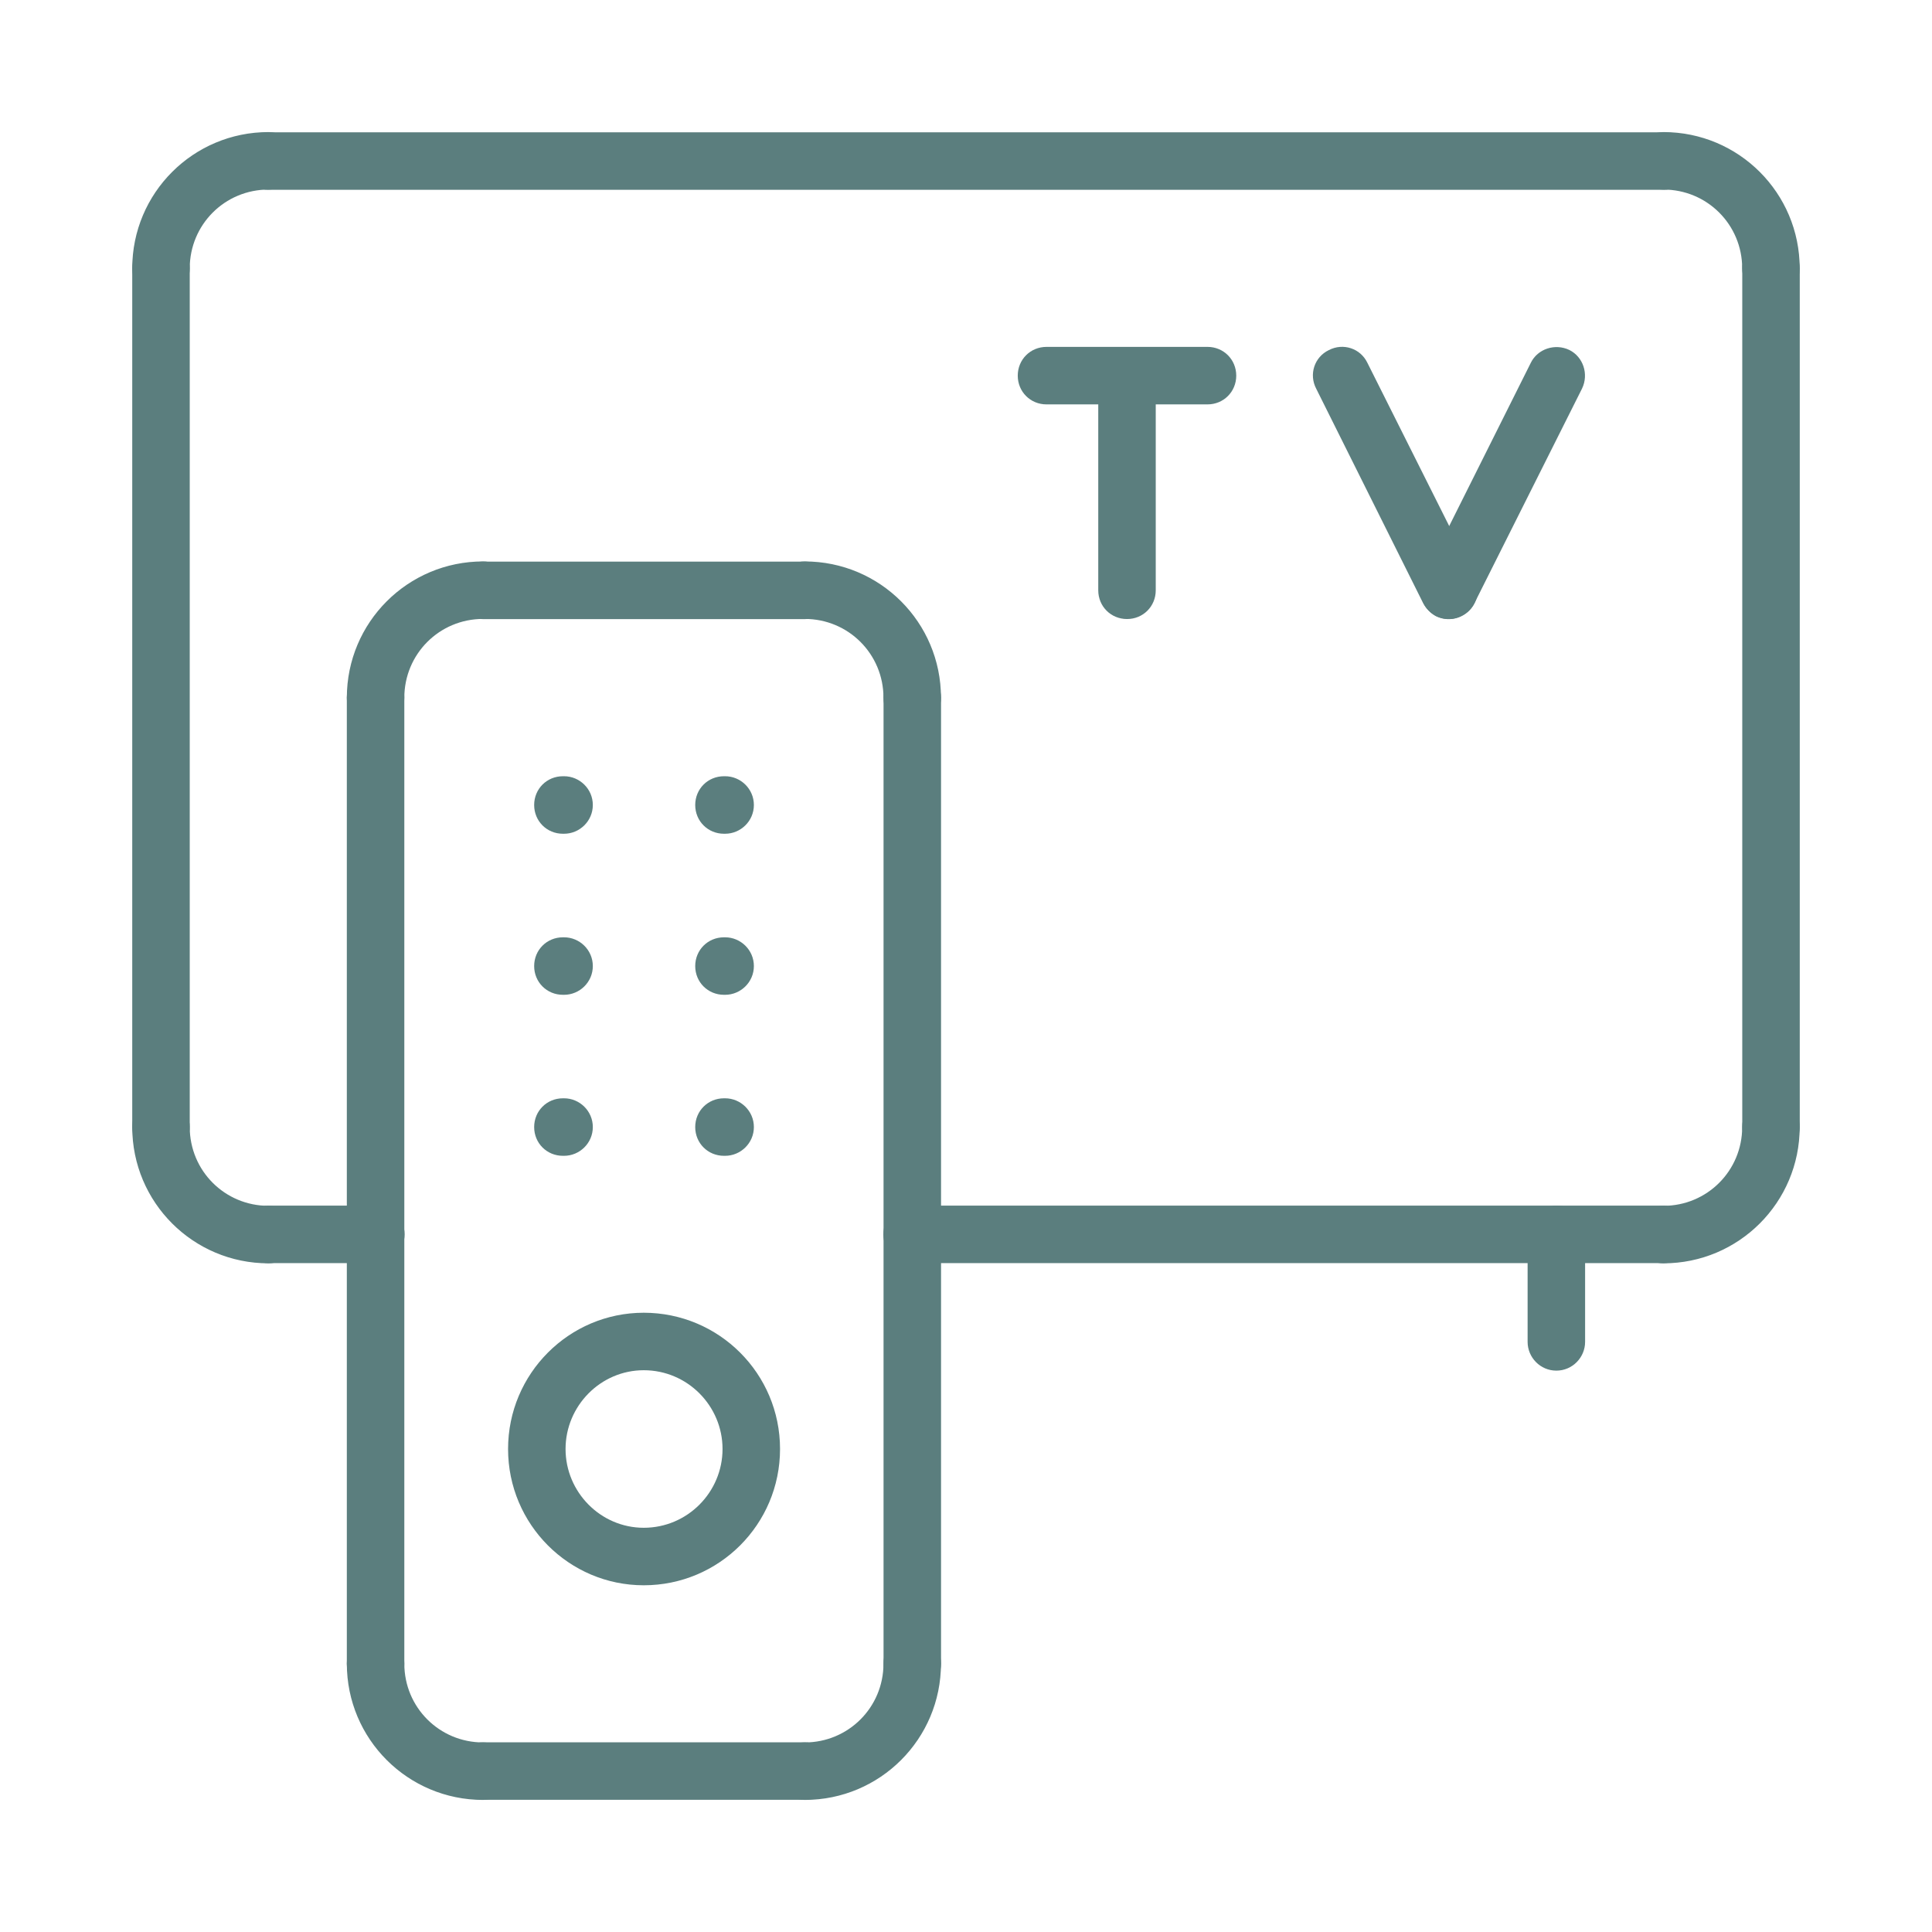 <?xml version="1.0" encoding="UTF-8"?>
<!DOCTYPE svg PUBLIC "-//W3C//DTD SVG 1.1//EN" "http://www.w3.org/Graphics/SVG/1.1/DTD/svg11.dtd">
<!-- Creator: CorelDRAW -->
<svg xmlns="http://www.w3.org/2000/svg" xml:space="preserve" width="11.853mm" height="11.853mm" version="1.1" style="shape-rendering:geometricPrecision; text-rendering:geometricPrecision; image-rendering:optimizeQuality; fill-rule:evenodd; clip-rule:evenodd"
viewBox="0 0 1185.32 1185.32"
 xmlns:xlink="http://www.w3.org/1999/xlink"
 xmlns:xodm="http://www.corel.com/coreldraw/odm/2003">
 <defs>
  <style type="text/css">
   <![CDATA[
    .fil0 {fill:#5B7E7E;fill-rule:nonzero}
   ]]>
  </style>
 </defs>
 <g id="Layer_x0020_1">
  <g id="_2256637427312">
   <path class="fil0" d="M81.13 164.63c0,9.88 7.76,17.64 17.64,17.64 9.88,0 17.64,-7.76 17.64,-17.64l-35.28 0zm83.61 -48.33c9.52,0 17.64,-7.76 17.64,-17.63 0,-9.53 -8.12,-17.64 -17.64,-17.64l0 35.27zm-48.33 48.33c0,-26.81 21.52,-48.33 48.33,-48.33l0 -35.27c-46.22,0 -83.61,37.39 -83.61,83.6l35.28 0z"/>
   <path class="fil0" d="M1068.87 164.63c0,9.88 7.76,17.64 17.64,17.64 9.88,0 17.64,-7.76 17.64,-17.64l-35.28 0zm-48.33 -83.6c-9.52,0 -17.64,8.11 -17.64,17.64 0,9.87 8.12,17.63 17.64,17.63l0 -35.27zm83.61 83.6c0,-46.21 -37.39,-83.6 -83.61,-83.6l0 35.27c26.81,0 48.33,21.52 48.33,48.33l35.28 0z"/>
   <path class="fil0" d="M116.41 691.47c0,-9.87 -7.76,-17.64 -17.64,-17.64 -9.88,0 -17.64,7.77 -17.64,17.64l35.28 0zm48.33 83.61c9.52,0 17.64,-8.11 17.64,-17.64 0,-9.88 -8.12,-17.64 -17.64,-17.64l0 35.28zm-83.61 -83.61c0,46.22 37.39,83.61 83.61,83.61l0 -35.28c-26.81,0 -48.33,-21.52 -48.33,-48.33l-35.28 0z"/>
   <path class="fil0" d="M1104.15 691.47c0,-9.87 -7.76,-17.64 -17.64,-17.64 -9.88,0 -17.64,7.77 -17.64,17.64l35.28 0zm-83.61 48.33c-9.52,0 -17.64,7.76 -17.64,17.64 0,9.53 8.12,17.64 17.64,17.64l0 -35.28zm48.33 -48.33c0,26.81 -21.52,48.33 -48.33,48.33l0 35.28c46.22,0 83.61,-37.39 83.61,-83.61l-35.28 0z"/>
   <path class="fil0" d="M164.63 81.17c-9.88,0 -17.64,7.76 -17.64,17.64 0,9.87 7.76,17.64 17.64,17.64l0 -35.28zm856.19 35.28c9.53,0 17.64,-7.77 17.64,-17.64 0,-9.88 -8.11,-17.64 -17.64,-17.64l0 35.28zm-856.19 0l856.19 0 0 -35.28 -856.19 0 0 35.28z"/>
   <path class="fil0" d="M1104.19 164.67c0,-9.88 -7.77,-17.64 -17.64,-17.64 -9.88,0 -17.64,7.76 -17.64,17.64l35.28 0zm-35.28 526.7c0,9.88 7.76,17.64 17.64,17.64 9.87,0 17.64,-7.76 17.64,-17.64l-35.28 0zm0 0l35.28 0 0 -526.7 -35.28 0 0 526.7z"/>
   <path class="fil0" d="M1020.68 774.94c9.88,0 17.64,-7.76 17.64,-17.64 0,-9.88 -7.76,-17.64 -17.64,-17.64l0 35.28zm-461.08 -35.28c-9.52,0 -17.64,7.76 -17.64,17.64 0,9.88 8.12,17.64 17.64,17.64l0 -35.28zm461.08 0l-461.08 0 0 35.28 461.08 0 0 -35.28z"/>
   <path class="fil0" d="M116.41 164.67c0,-9.88 -7.76,-17.64 -17.64,-17.64 -9.88,0 -17.64,7.76 -17.64,17.64l35.28 0zm-35.28 526.7c0,9.88 7.76,17.64 17.64,17.64 9.88,0 17.64,-7.76 17.64,-17.64l-35.28 0zm0 0l35.28 0 0 -526.7 -35.28 0 0 526.7z"/>
   <path class="fil0" d="M248.06 428.05c0,-9.87 -7.76,-17.63 -17.63,-17.63 -9.88,0 -17.64,7.76 -17.64,17.63l35.27 0zm-35.27 592.67c0,9.88 7.76,17.64 17.64,17.64 9.87,0 17.63,-7.76 17.63,-17.64l-35.27 0zm0 0l35.27 0 0 -592.67 -35.27 0 0 592.67z"/>
   <path class="fil0" d="M972.49 757.3c0,-9.88 -7.76,-17.64 -17.64,-17.64 -9.87,0 -17.63,7.76 -17.63,17.64l35.27 0zm-35.27 65.97c0,9.53 7.76,17.64 17.63,17.64 9.88,0 17.64,-8.11 17.64,-17.64l-35.27 0zm0 0l35.27 0 0 -65.97 -35.27 0 0 65.97z"/>
   <path class="fil0" d="M212.79 428.05c0,9.88 7.76,17.64 17.64,17.64 9.87,0 17.63,-7.76 17.63,-17.64l-35.27 0zm83.6 -48.33c9.53,0 17.64,-7.76 17.64,-17.64 0,-9.52 -8.11,-17.63 -17.64,-17.63l0 35.27zm-48.33 48.33c0,-26.81 21.52,-48.33 48.33,-48.33l0 -35.27c-46.21,0 -83.6,37.39 -83.6,83.6l35.27 0z"/>
   <path class="fil0" d="M542.03 428.05c0,9.88 7.77,17.64 17.64,17.64 9.88,0 17.64,-7.76 17.64,-17.64l-35.28 0zm-48.33 -83.6c-9.52,0 -17.64,8.11 -17.64,17.63 0,9.88 8.12,17.64 17.64,17.64l0 -35.27zm83.61 83.6c0,-46.21 -37.39,-83.6 -83.61,-83.6l0 35.27c26.81,0 48.33,21.52 48.33,48.33l35.28 0z"/>
   <path class="fil0" d="M577.35 428.05c0,-9.87 -7.76,-17.63 -17.64,-17.63 -9.88,0 -17.64,7.76 -17.64,17.63l35.28 0zm-35.28 592.67c0,9.88 7.76,17.64 17.64,17.64 9.88,0 17.64,-7.76 17.64,-17.64l-35.28 0zm0 0l35.28 0 0 -592.67 -35.28 0 0 592.67z"/>
   <path class="fil0" d="M248.06 1020.69c0,-9.88 -7.76,-17.64 -17.63,-17.64 -9.88,0 -17.64,7.76 -17.64,17.64l35.27 0zm48.34 83.6c9.52,0 17.63,-8.11 17.63,-17.64 0,-9.87 -8.11,-17.63 -17.63,-17.63l0 35.27zm-83.61 -83.6c0,46.21 37.39,83.6 83.61,83.6l0 -35.27c-26.82,0 -48.34,-21.52 -48.34,-48.33l-35.27 0z"/>
   <path class="fil0" d="M577.31 1020.69c0,-9.88 -7.76,-17.64 -17.64,-17.64 -9.87,0 -17.64,7.76 -17.64,17.64l35.28 0zm-83.61 48.33c-9.52,0 -17.64,7.76 -17.64,17.63 0,9.53 8.12,17.64 17.64,17.64l0 -35.27zm48.33 -48.33c0,26.81 -21.52,48.33 -48.33,48.33l0 35.27c46.22,0 83.61,-37.39 83.61,-83.6l-35.28 0z"/>
   <path class="fil0" d="M296.29 344.55c-9.88,0 -17.64,7.76 -17.64,17.64 0,9.88 7.76,17.64 17.64,17.64l0 -35.28zm197.55 35.28c9.88,0 17.64,-7.76 17.64,-17.64 0,-9.88 -7.76,-17.64 -17.64,-17.64l0 35.28zm-197.55 0l197.55 0 0 -35.28 -197.55 0 0 35.28z"/>
   <path class="fil0" d="M296.29 1068.95c-9.88,0 -17.64,7.76 -17.64,17.63 0,9.88 7.76,17.64 17.64,17.64l0 -35.27zm197.55 35.27c9.88,0 17.64,-7.76 17.64,-17.64 0,-9.87 -7.76,-17.63 -17.64,-17.63l0 35.27zm-197.55 0l197.55 0 0 -35.27 -197.55 0 0 35.27z"/>
   <path class="fil0" d="M164.63 739.66c-9.88,0 -17.64,7.76 -17.64,17.64 0,9.88 7.76,17.64 17.64,17.64l0 -35.28zm65.97 35.28c9.53,0 17.64,-7.76 17.64,-17.64 0,-9.88 -8.11,-17.64 -17.64,-17.64l0 35.28zm-65.97 0l65.97 0 0 -35.28 -65.97 0 0 35.28z"/>
   <path class="fil0" d="M345.36 476.24c-9.88,0 -17.64,7.76 -17.64,17.64 0,9.88 7.76,17.64 17.64,17.64l0 -35.28zm0.71 35.28c9.52,0 17.64,-7.76 17.64,-17.64 0,-9.88 -8.12,-17.64 -17.64,-17.64l0 35.28zm-0.71 0l0.71 0 0 -35.28 -0.71 0 0 35.28z"/>
   <path class="fil0" d="M345.36 575.06c-9.88,0 -17.64,7.76 -17.64,17.64 0,9.87 7.76,17.63 17.64,17.63l0 -35.27zm0.71 35.27c9.52,0 17.64,-7.76 17.64,-17.63 0,-9.88 -8.12,-17.64 -17.64,-17.64l0 35.27zm-0.71 0l0.71 0 0 -35.27 -0.71 0 0 35.27z"/>
   <path class="fil0" d="M345.36 673.83c-9.88,0 -17.64,7.77 -17.64,17.64 0,9.88 7.76,17.64 17.64,17.64l0 -35.28zm0.71 35.28c9.52,0 17.64,-7.76 17.64,-17.64 0,-9.87 -8.12,-17.64 -17.64,-17.64l0 35.28zm-0.71 0l0.71 0 0 -35.28 -0.71 0 0 35.28z"/>
   <path class="fil0" d="M444.17 476.24c-9.87,0 -17.64,7.76 -17.64,17.64 0,9.88 7.77,17.64 17.64,17.64l0 -35.28zm0.71 35.28c9.52,0 17.64,-7.76 17.64,-17.64 0,-9.88 -8.12,-17.64 -17.64,-17.64l0 35.28zm-0.71 0l0.71 0 0 -35.28 -0.71 0 0 35.28z"/>
   <path class="fil0" d="M444.17 575.06c-9.87,0 -17.64,7.76 -17.64,17.64 0,9.87 7.77,17.63 17.64,17.63l0 -35.27zm0.71 35.27c9.52,0 17.64,-7.76 17.64,-17.63 0,-9.88 -8.12,-17.64 -17.64,-17.64l0 35.27zm-0.71 0l0.71 0 0 -35.27 -0.71 0 0 35.27z"/>
   <path class="fil0" d="M444.17 673.83c-9.87,0 -17.64,7.77 -17.64,17.64 0,9.88 7.77,17.64 17.64,17.64l0 -35.28zm0.71 35.28c9.52,0 17.64,-7.76 17.64,-17.64 0,-9.87 -8.12,-17.64 -17.64,-17.64l0 35.28zm-0.71 0l0.71 0 0 -35.28 -0.71 0 0 35.28z"/>
   <path class="fil0" d="M443.29 888.99c0,26.46 -21.52,48.33 -48.33,48.33l0 35.28c46.21,0 83.61,-37.39 83.61,-83.61l-35.28 0zm-48.33 48.33c-26.46,0 -47.98,-21.87 -47.98,-48.33l-35.27 0c0,46.22 37.39,83.61 83.25,83.61l0 -35.28zm-47.98 -48.33c0,-26.45 21.52,-48.33 47.98,-48.33l0 -35.27c-45.86,0 -83.25,37.39 -83.25,83.6l35.27 0zm47.98 -48.33c26.81,0 48.33,21.88 48.33,48.33l35.28 0c0,-46.21 -37.4,-83.6 -83.61,-83.6l0 35.27z"/>
   <path class="fil0" d="M970.62 238.37c4.24,-8.82 0.71,-19.41 -7.76,-23.64 -8.82,-4.23 -19.4,-0.71 -23.63,7.76l31.39 15.88zm-97.36 116.06c-4.24,8.47 -0.71,19.05 7.76,23.64 8.82,4.23 19.4,0.7 23.63,-8.12l-31.39 -15.52zm65.97 -131.94l-65.97 131.94 31.39 15.52 65.97 -131.58 -31.39 -15.88z"/>
   <path class="fil0" d="M838.9 222.56c-4.24,-8.82 -14.82,-12.35 -23.64,-7.76 -8.82,4.23 -12.35,14.82 -7.76,23.64l31.4 -15.88zm34.22 147.46c4.58,8.82 15.17,12.35 23.63,7.76 8.82,-4.23 12.35,-14.81 8.12,-23.63l-31.75 15.87zm-65.62 -131.58l65.62 131.58 31.75 -15.87 -65.97 -131.59 -31.4 15.88z"/>
   <path class="fil0" d="M673.8 362.16c0,9.87 7.76,17.63 17.64,17.63 9.87,0 17.63,-7.76 17.63,-17.63l-35.27 0zm35.27 -131.59c0,-9.88 -7.76,-17.64 -17.63,-17.64 -9.88,0 -17.64,7.76 -17.64,17.64l35.27 0zm0 0l-35.27 0 0 131.59 35.27 0 0 -131.59z"/>
   <path class="fil0" d="M642.05 212.82c-9.88,0 -17.64,7.77 -17.64,17.64 0,9.88 7.76,17.64 17.64,17.64l0 -35.28zm98.77 35.28c9.88,0 17.64,-7.76 17.64,-17.64 0,-9.87 -7.76,-17.64 -17.64,-17.64l0 35.28zm-98.77 0l98.77 0 0 -35.28 -98.77 0 0 35.28z"/>
  </g>
 </g>
</svg>
